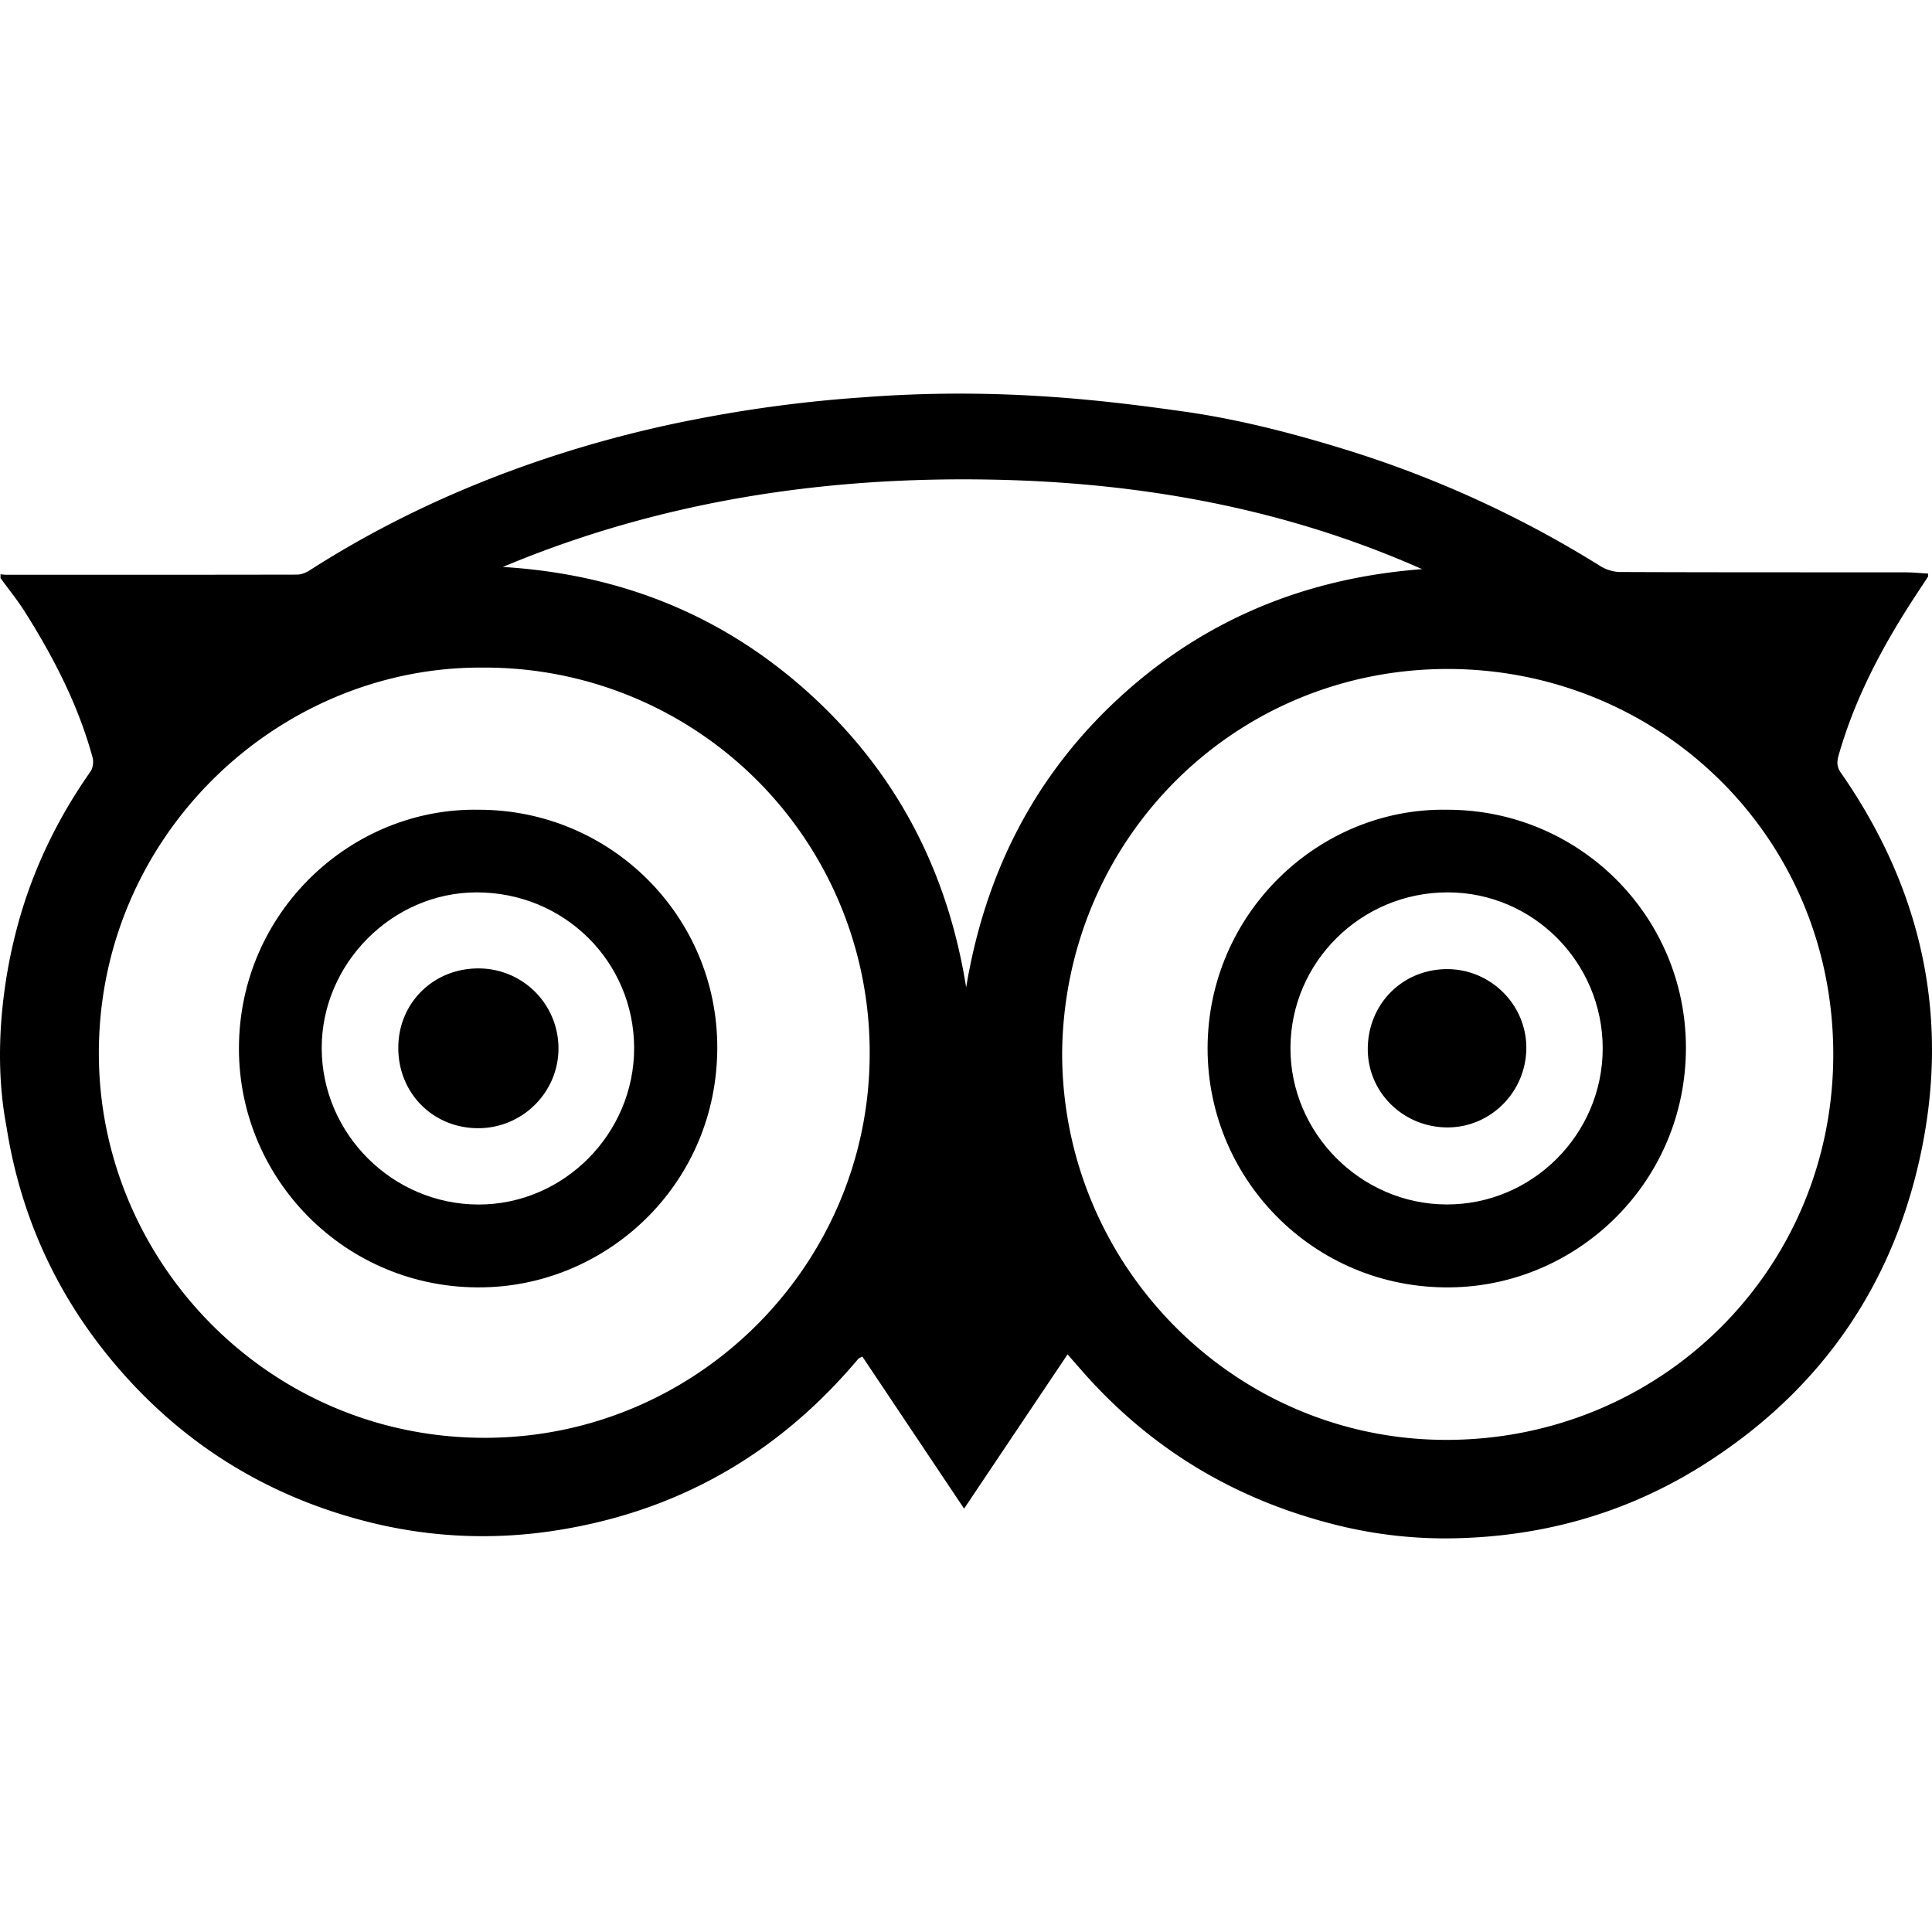 <svg xmlns="http://www.w3.org/2000/svg" viewBox="0 0 98.566 98.566" id="tripadvisor" class="v-icon__icon v-icon__icon--tripadvisor"><path d="M60.401 20.996c2.751.389 5.445 1.08 8.107 1.898a55.476 55.476 0 0113.156 5.998c.287.178.67.291 1.008.291 4.844.02 9.686.013 14.526.017.39 0 .778.041 1.167.063 0 .095.014.135-.002.157-.226.348-.455.691-.682 1.038-1.643 2.52-3.047 5.156-3.876 8.07-.09.313-.109.575.103.882 4.312 6.192 5.688 12.99 3.886 20.318-1.58 6.427-5.264 11.438-10.862 14.986-4.001 2.537-8.421 3.745-13.143 3.771a22.938 22.938 0 01-5.896-.757c-4.722-1.225-8.77-3.579-12.106-7.144-.44-.468-.854-.957-1.323-1.486-1.764 2.629-3.5 5.215-5.278 7.869l-5.191-7.758c-.118.062-.152.069-.175.091a.805.805 0 00-.103.108c-4.035 4.765-9.111 7.686-15.295 8.663-3.44.545-6.847.349-10.188-.572-4.735-1.301-8.759-3.799-12.01-7.485C3.047 66.41 1.071 62.226.329 57.469c-.849-4.44.185-8.721.443-9.76.748-3.02 2.052-5.793 3.842-8.343.126-.181.17-.501.11-.717-.73-2.677-1.988-5.112-3.461-7.444-.374-.593-.822-1.142-1.236-1.711v-.198c.083.01.165.026.246.026 4.956.002 9.911.004 14.867-.006.216 0 .456-.089.64-.207 3.482-2.234 7.192-4.004 11.09-5.382a60.266 60.266 0 018.608-2.333 68.96 68.96 0 018.562-1.124c7.019-.54 12.629.203 16.361.726zm-6.213 32.731c0 10.883 8.83 19.774 19.674 19.732 10.885-.039 19.675-8.68 19.667-19.683-.008-11.339-9.206-19.863-20.089-19.642-10.744.223-19.154 8.883-19.252 19.593zM24.677 34.059c-10.586-.092-19.816 8.743-19.631 19.997.172 10.495 8.822 19.392 19.851 19.297 10.784-.092 19.452-8.898 19.472-19.562a19.626 19.626 0 00-19.692-19.732zm.976-5.134c5.98.365 11.233 2.449 15.671 6.485 4.429 4.028 7.024 9.053 7.967 14.962.97-5.839 3.497-10.817 7.843-14.805 4.353-3.992 9.536-6.087 15.418-6.53-6.98-3.103-14.34-4.421-21.916-4.567-8.61-.169-16.985 1.1-24.983 4.455z" fill="currentColor"/><path d="M73.822 41.311c6.735-.011 12.19 5.415 12.19 12.143 0 6.754-5.362 11.975-11.688 12.216-7.065.271-12.718-5.358-12.716-12.186.006-6.906 5.699-12.287 12.214-12.173zm7.944 12.173c-.003-4.39-3.552-7.958-7.912-7.958-4.41 0-8 3.549-8.018 7.926-.016 4.358 3.592 7.984 7.961 7.996 4.376.017 7.971-3.582 7.969-7.964zM24.417 41.311c6.731-.007 12.194 5.429 12.177 12.156-.019 6.809-5.386 11.916-11.601 12.199-7.093.324-12.816-5.33-12.803-12.195.014-6.955 5.746-12.276 12.227-12.16zm7.935 12.146c-.013-4.417-3.585-7.938-8.044-7.93-4.301.008-7.905 3.638-7.895 7.955.011 4.367 3.611 7.958 7.992 7.97 4.354.01 7.958-3.616 7.947-7.995z" fill="currentColor"/><path d="M73.828 49.443c2.232-.002 4.062 1.829 4.041 4.048-.022 2.224-1.821 4.026-4.016 4.027-2.26 0-4.077-1.786-4.072-3.999.004-2.296 1.769-4.074 4.047-4.076zM24.396 49.407a4.075 4.075 0 014.096 4.067c.009 2.24-1.829 4.079-4.084 4.084-2.309.005-4.09-1.779-4.088-4.1 0-2.279 1.777-4.048 4.076-4.051z" fill="currentColor"/></svg>